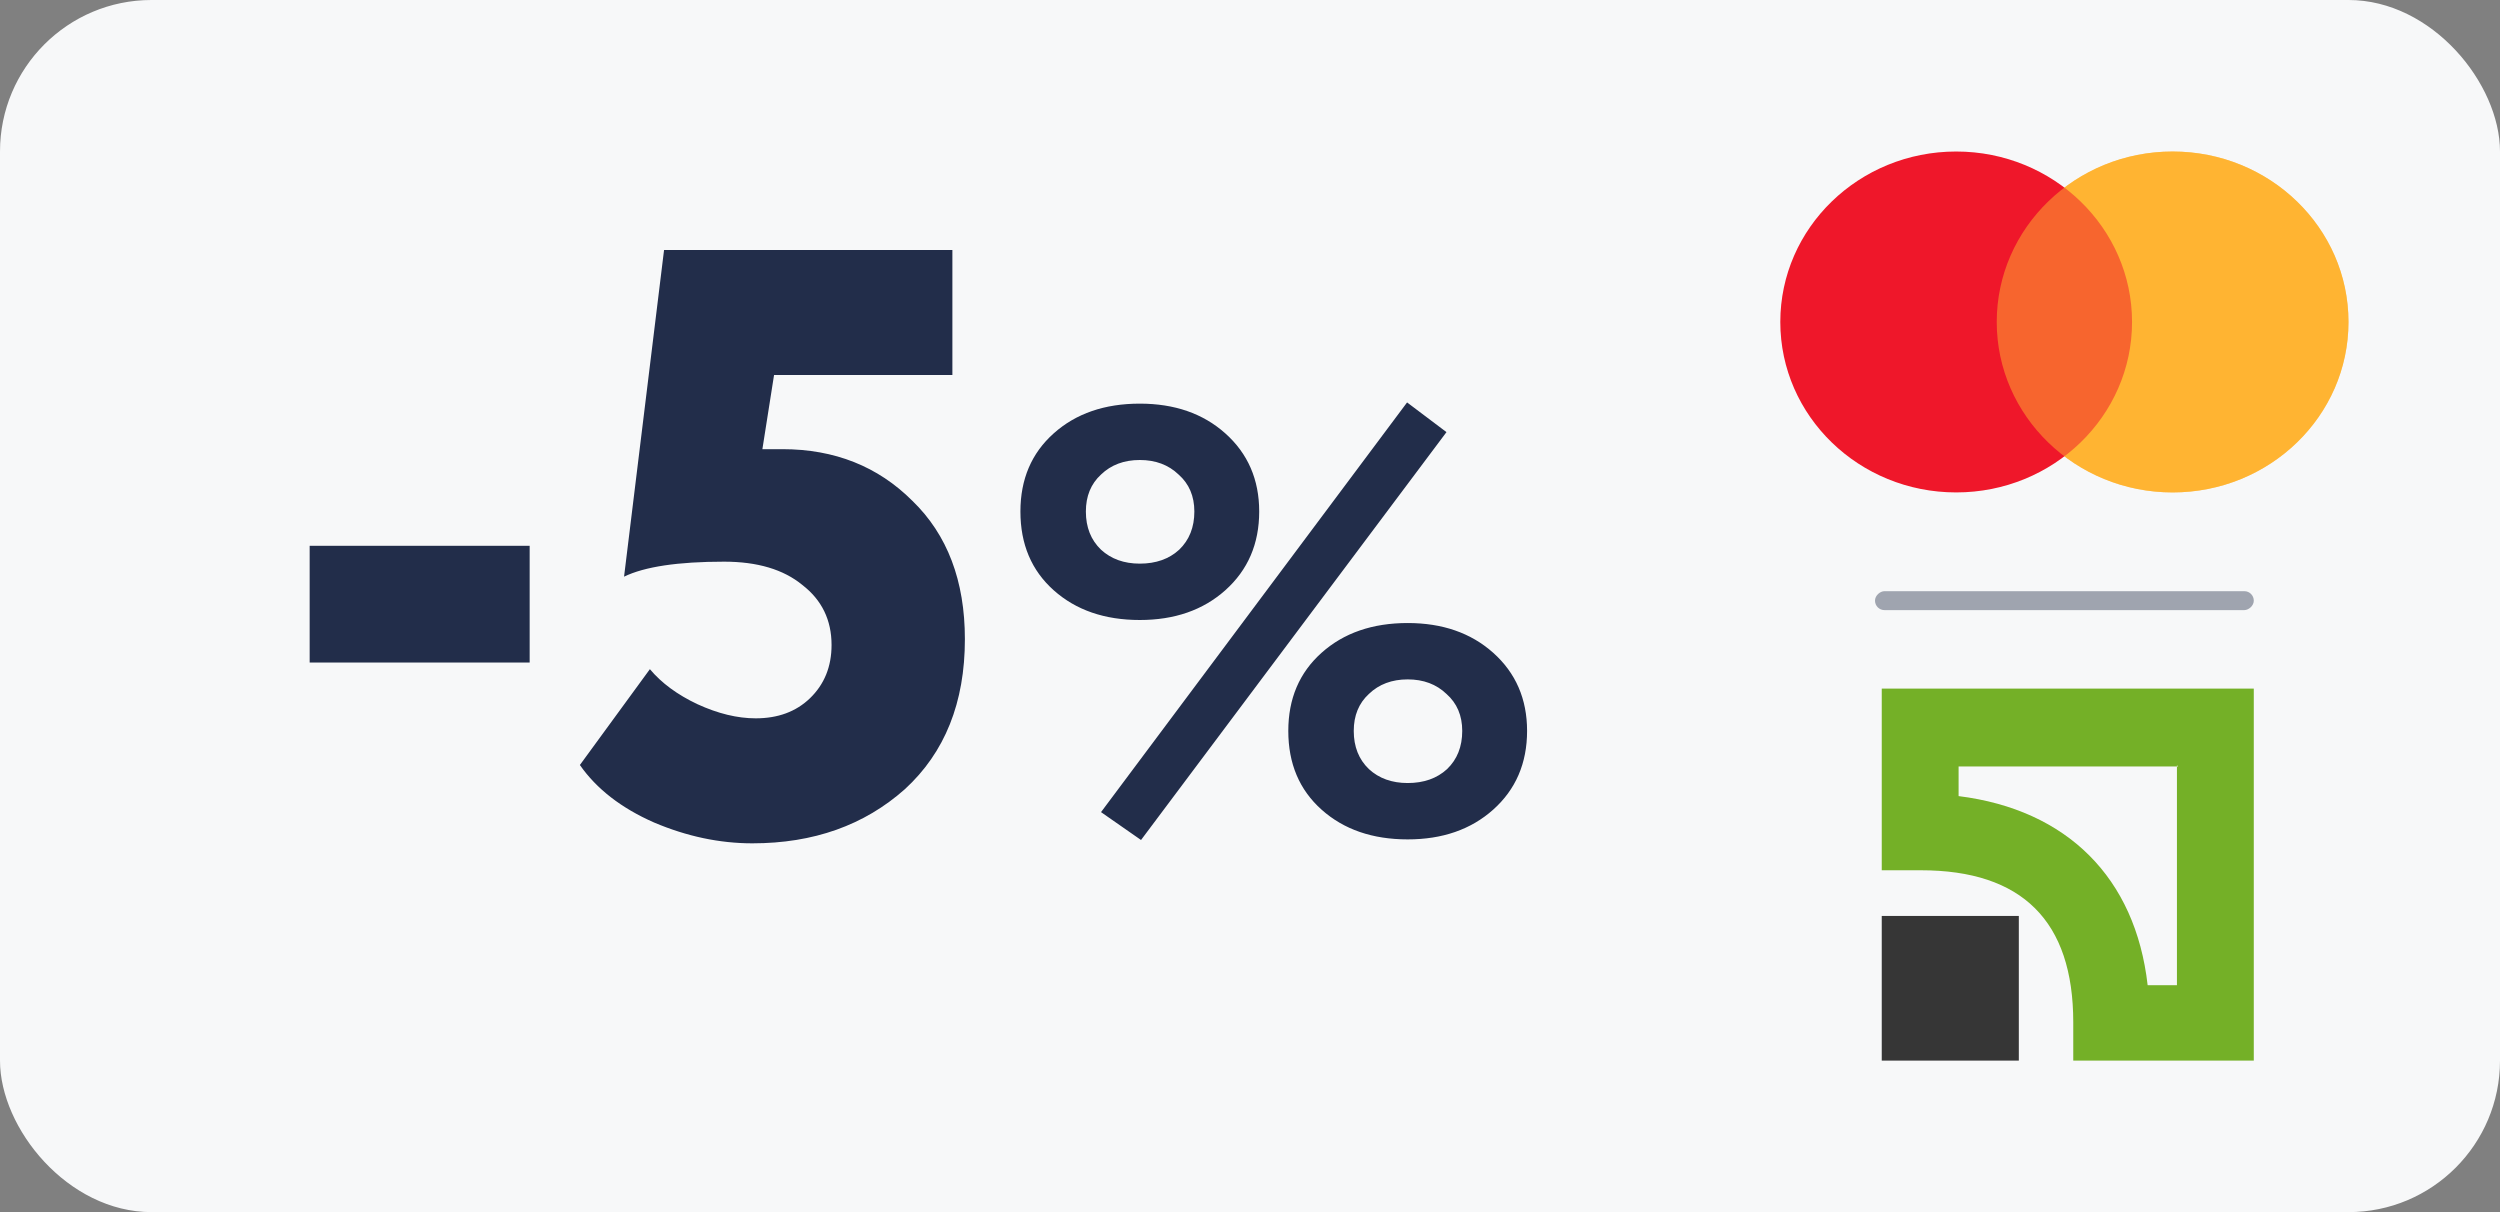 <svg width="66" height="32" viewBox="0 0 66 32" fill="none" xmlns="http://www.w3.org/2000/svg">
<rect x="0" y="0" width="66" height="32" fill="#808080" stroke="none"/>
<rect width="66" height="32" rx="4" fill="#F7F8F9"/>
<path d="M13.983 17.49H8.175V14.41H13.983V17.49ZM16.475 15.224L17.531 6.6H25.143V9.9H20.435L20.127 11.858H20.655C22.034 11.858 23.177 12.313 24.087 13.222C25.011 14.117 25.473 15.334 25.473 16.874C25.473 18.546 24.945 19.866 23.889 20.834C22.818 21.787 21.476 22.264 19.863 22.264C18.997 22.264 18.132 22.081 17.267 21.714C16.401 21.333 15.749 20.827 15.309 20.196L17.157 17.666C17.465 18.033 17.883 18.341 18.411 18.59C18.953 18.839 19.467 18.964 19.951 18.964C20.538 18.964 21.014 18.788 21.381 18.436C21.762 18.069 21.953 17.6 21.953 17.028C21.953 16.368 21.696 15.84 21.183 15.444C20.684 15.033 19.995 14.828 19.115 14.828C17.898 14.828 17.017 14.96 16.475 15.224ZM30.091 16.368C29.163 16.368 28.405 16.107 27.819 15.584C27.232 15.061 26.939 14.368 26.939 13.504C26.939 12.651 27.232 11.963 27.819 11.44C28.405 10.917 29.163 10.656 30.091 10.656C31.008 10.656 31.76 10.917 32.347 11.44C32.944 11.973 33.243 12.661 33.243 13.504C33.243 14.357 32.944 15.051 32.347 15.584C31.76 16.107 31.008 16.368 30.091 16.368ZM28.667 13.504C28.667 13.92 28.8 14.256 29.067 14.512C29.333 14.757 29.675 14.88 30.091 14.88C30.517 14.88 30.864 14.757 31.131 14.512C31.397 14.256 31.531 13.92 31.531 13.504C31.531 13.099 31.392 12.773 31.115 12.528C30.848 12.272 30.507 12.144 30.091 12.144C29.675 12.144 29.333 12.272 29.067 12.528C28.8 12.773 28.667 13.099 28.667 13.504ZM37.163 22.16C36.235 22.16 35.477 21.899 34.891 21.376C34.304 20.853 34.011 20.16 34.011 19.296C34.011 18.443 34.304 17.755 34.891 17.232C35.477 16.709 36.235 16.448 37.163 16.448C38.08 16.448 38.832 16.709 39.419 17.232C40.016 17.765 40.315 18.453 40.315 19.296C40.315 20.149 40.016 20.843 39.419 21.376C38.832 21.899 38.08 22.16 37.163 22.16ZM35.739 19.296C35.739 19.712 35.872 20.048 36.139 20.304C36.405 20.549 36.747 20.672 37.163 20.672C37.589 20.672 37.936 20.549 38.203 20.304C38.469 20.048 38.603 19.712 38.603 19.296C38.603 18.891 38.464 18.565 38.187 18.32C37.92 18.064 37.579 17.936 37.163 17.936C36.747 17.936 36.405 18.064 36.139 18.32C35.872 18.565 35.739 18.891 35.739 19.296ZM30.123 22.176L29.067 21.44L37.147 10.624L38.187 11.408L30.123 22.176Z" fill="#222D4A"/>
<g style="mix-blend-mode:multiply">
<rect x="59.5" y="15.607" width="0.5" height="10" rx="0.25" transform="rotate(90 59.5 15.607)" fill="#9FA4AF"/>
</g>
<path fill-rule="evenodd" clip-rule="evenodd" d="M49.678 28H53.297V24.181H49.678V28Z" fill="#363636"/>
<path fill-rule="evenodd" clip-rule="evenodd" d="M57.471 20.202V26.01H56.698C56.376 23.171 54.573 21.376 51.707 21.017V20.234H57.503L57.471 20.202ZM49.678 18.179V22.975H50.709C53.382 22.975 54.734 24.313 54.734 26.988V28H59.5V18.179H49.678Z" fill="#74B027"/>
<path d="M57.357 13C59.921 13 62 10.985 62 8.5C62 6.015 59.921 4 57.357 4C54.793 4 52.714 6.015 52.714 8.5C52.714 10.985 54.793 13 57.357 13Z" fill="#FFB532"/>
<path d="M51.643 13C54.207 13 56.286 10.985 56.286 8.5C56.286 6.015 54.207 4 51.643 4C49.079 4 47 6.015 47 8.5C47 10.985 49.079 13 51.643 13Z" fill="#EF172A"/>
<path opacity="0.5" d="M57.357 13C59.921 13 62 10.985 62 8.5C62 6.015 59.921 4 57.357 4C54.793 4 52.714 6.015 52.714 8.5C52.714 10.985 54.793 13 57.357 13Z" fill="#FFB532"/>
</svg>
